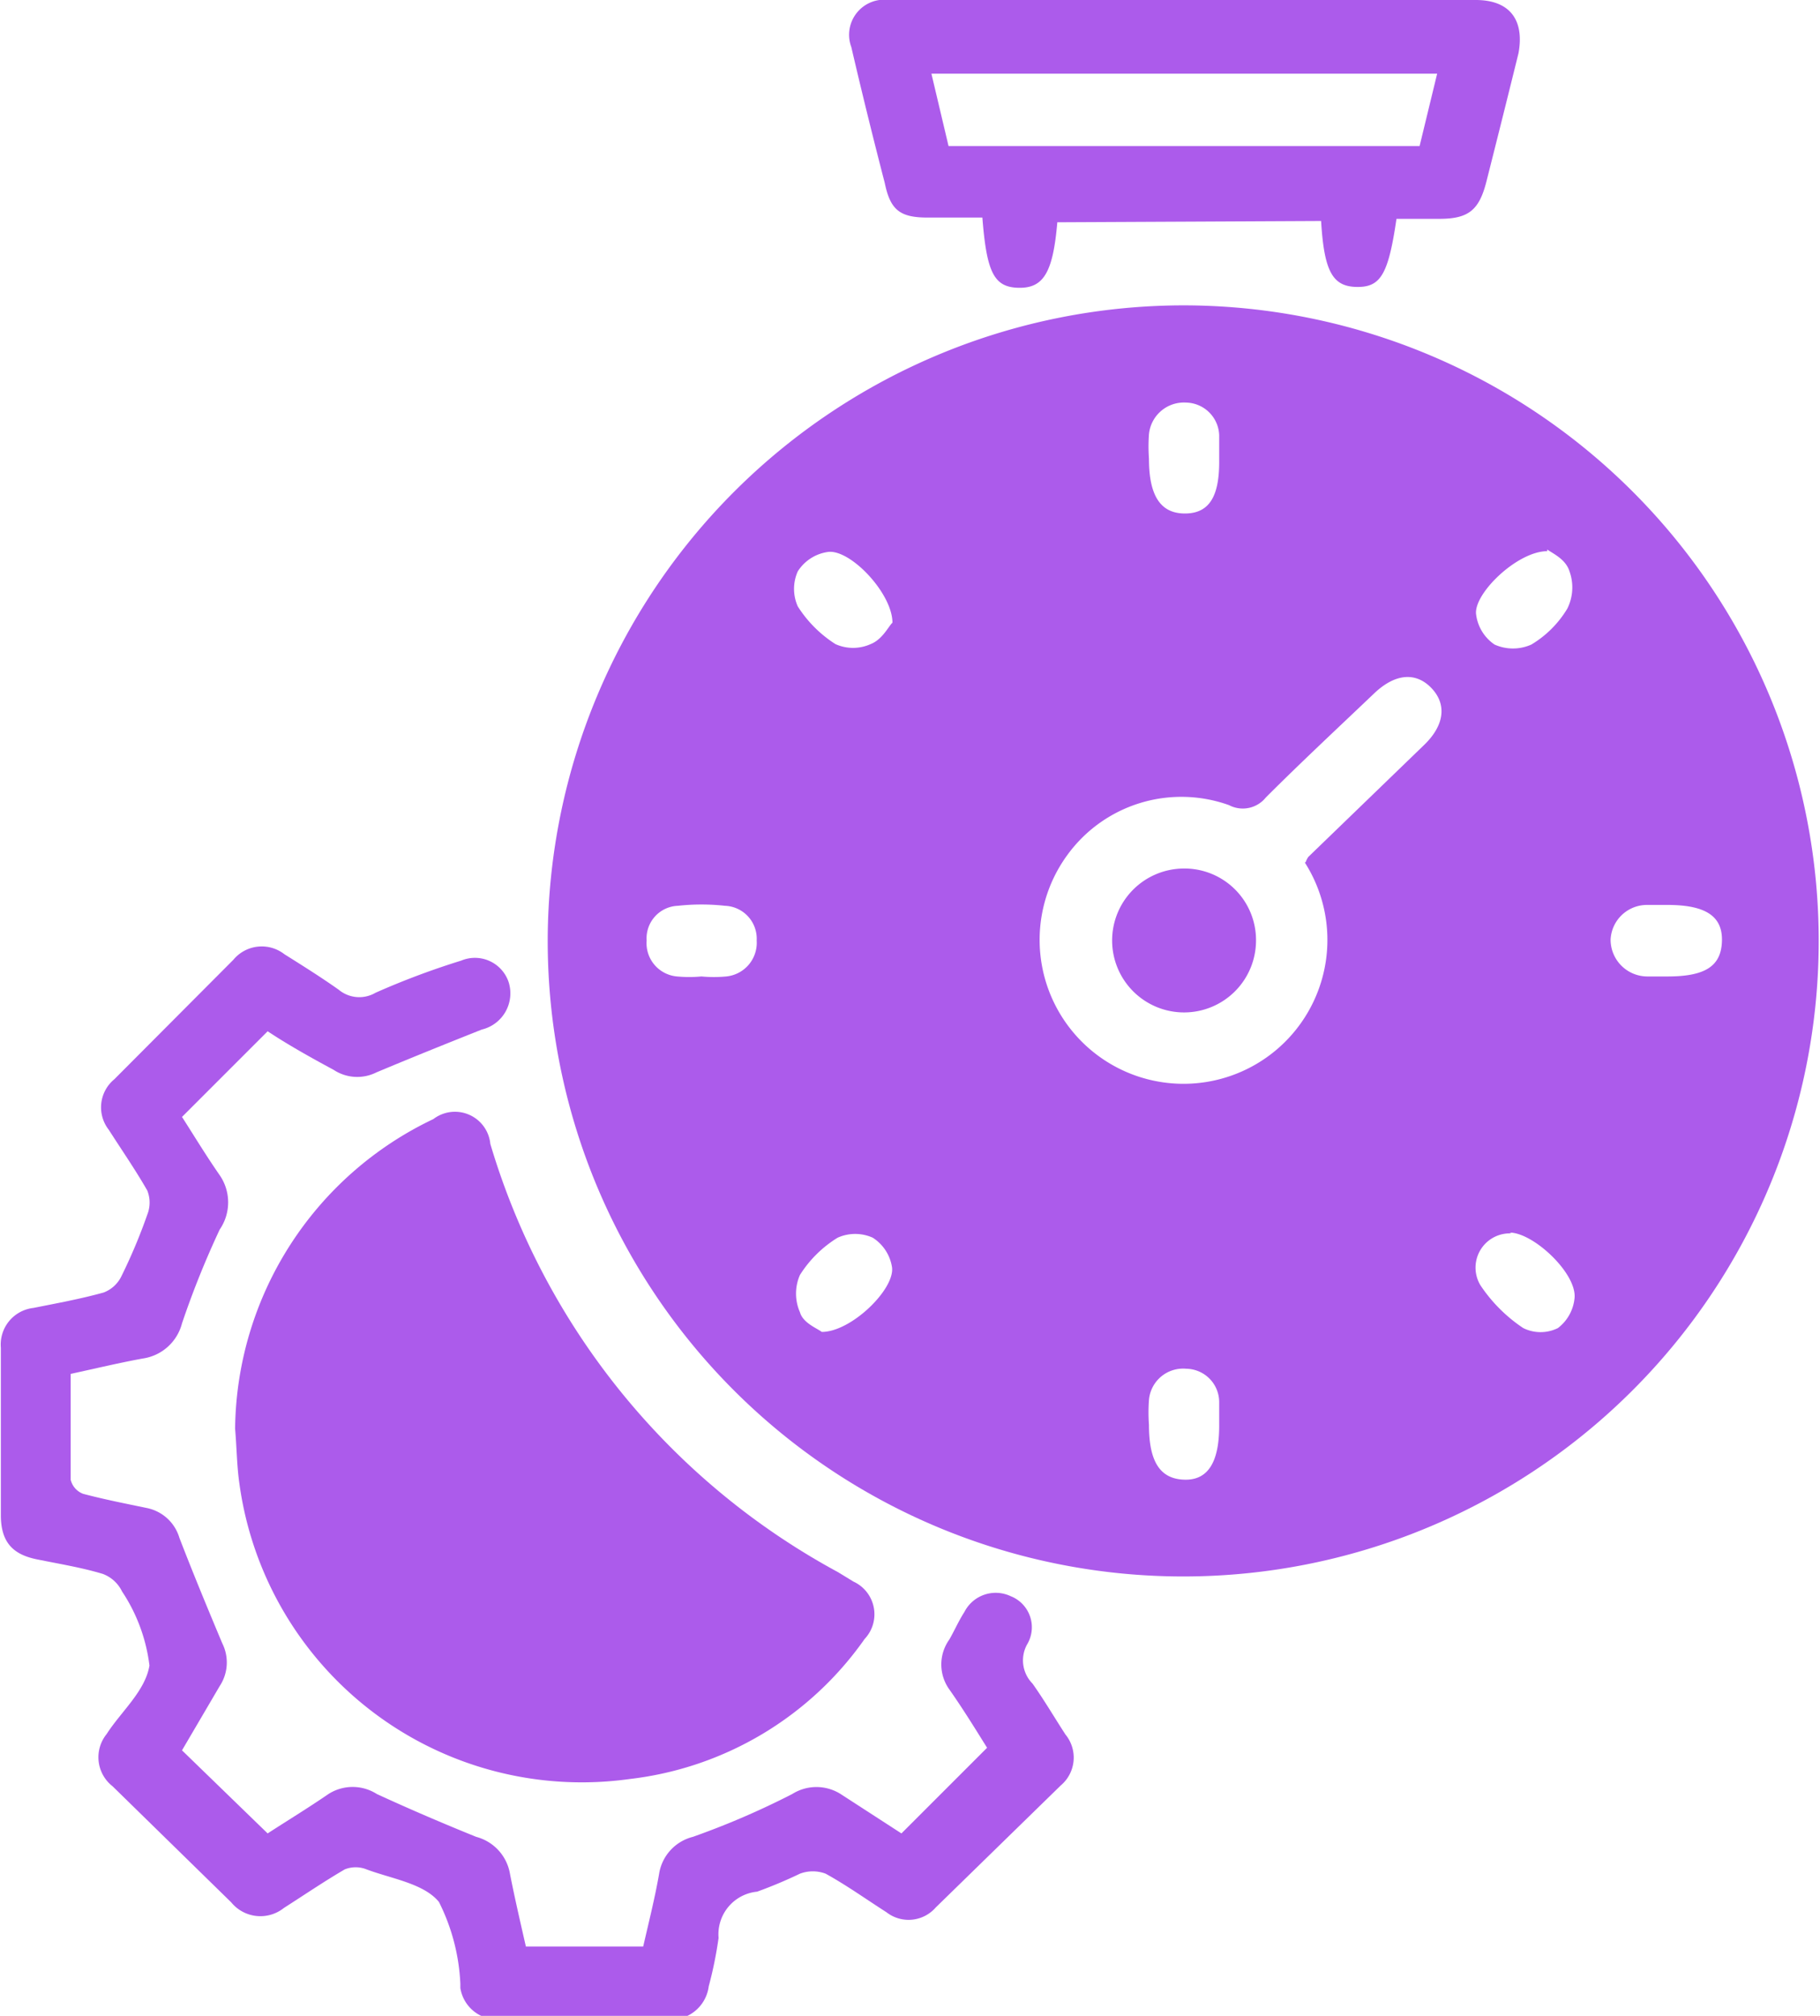 <svg id="Layer_1" data-name="Layer 1" xmlns="http://www.w3.org/2000/svg" width="42.5" height="47.07" viewBox="0 0 42.5 47.07">
  <title>Improved Operational Efficiency</title>
  <g>
    <path d="M31.41,8.59A14.84,14.84,0,1,1,16.54,23.38,14.86,14.86,0,0,1,31.41,8.59Zm2.83,13a.56.56,0,0,1,.06-.12L37,18.86c.48-.46.54-.95.18-1.33s-.84-.35-1.33.11c-.85.81-1.71,1.61-2.54,2.44a.69.69,0,0,1-.86.18,3.29,3.29,0,0,0-3.78,1.17,3.36,3.36,0,1,0,5.55.17Zm8.45,1h-.47a.85.85,0,0,0-.86.81.86.86,0,0,0,.86.86h.47c.88,0,1.25-.24,1.27-.82S43.59,22.59,42.69,22.59ZM32.22,12.19c0-.19,0-.38,0-.57a.79.79,0,0,0-.78-.76.82.82,0,0,0-.86.74,3.91,3.91,0,0,0,0,.57c0,.88.28,1.29.86,1.28S32.23,13,32.22,12.19Zm0,22.52c0-.17,0-.35,0-.52a.78.78,0,0,0-.77-.77.8.8,0,0,0-.87.73,3.9,3.9,0,0,0,0,.58c0,.86.26,1.26.82,1.28S32.23,35.6,32.22,34.7ZM20.13,24.26a3.07,3.07,0,0,0,.58,0,.79.79,0,0,0,.71-.84.77.77,0,0,0-.74-.81,5.06,5.06,0,0,0-1.1,0,.76.76,0,0,0-.73.81.78.78,0,0,0,.71.84A3.05,3.05,0,0,0,20.13,24.26Zm18.92,6a.8.8,0,0,0-.73,1.21,3.6,3.6,0,0,0,1,1,.91.91,0,0,0,.81,0,1,1,0,0,0,.39-.72C40.55,31.17,39.55,30.24,39,30.24ZM24.59,16c0-.69-1-1.74-1.52-1.65a1,1,0,0,0-.69.45,1,1,0,0,0,0,.82,2.86,2.86,0,0,0,.88.88,1,1,0,0,0,.82,0C24.36,16.39,24.5,16.08,24.59,16Zm15.29-1.67c-.7,0-1.73,1-1.66,1.48a1,1,0,0,0,.43.7,1.05,1.05,0,0,0,.86,0,2.44,2.44,0,0,0,.84-.84,1.11,1.11,0,0,0,.05-.87C40.31,14.51,40,14.38,39.88,14.29ZM22.94,32.56c.69,0,1.71-1,1.64-1.51a1,1,0,0,0-.45-.69,1,1,0,0,0-.82,0,2.73,2.73,0,0,0-.88.87,1.08,1.08,0,0,0,0,.87C22.5,32.35,22.82,32.47,22.94,32.56Z" transform="translate(-3.75 -1.46)" style="fill: #ac5beb"/>
    <path d="M9.24,34.82a8.1,8.1,0,0,1,4.63-7.23.83.83,0,0,1,1.33.58,16.81,16.81,0,0,0,8.12,10l.36.22a.84.84,0,0,1,.26,1.34A7.8,7.8,0,0,1,18.45,43a8.07,8.07,0,0,1-9.11-6.9C9.28,35.68,9.28,35.29,9.24,34.82Z" transform="translate(-3.75 -1.46)" style="fill: #ac5beb"/>
    <path d="M10,25.54l-2,2c.27.42.56.9.88,1.36a1.12,1.12,0,0,1,0,1.27A21,21,0,0,0,8,32.36a1.11,1.11,0,0,1-.91.82c-.55.1-1.09.23-1.69.36,0,.83,0,1.65,0,2.47a.47.47,0,0,0,.29.33c.49.13,1,.23,1.48.33a1,1,0,0,1,.77.7c.32.83.66,1.65,1,2.46a1,1,0,0,1-.06,1L8,42.33l2,1.94c.43-.28.94-.59,1.42-.92a1.05,1.05,0,0,1,1.13,0c.76.35,1.53.68,2.32,1a1.08,1.08,0,0,1,.79.87c.11.56.24,1.12.37,1.69h2.74c.13-.57.27-1.12.37-1.69a1.06,1.06,0,0,1,.79-.87c.79-.28,1.56-.61,2.32-1a1.06,1.06,0,0,1,1.13,0l1.42.92,2-2c-.25-.4-.55-.89-.88-1.36a1,1,0,0,1,0-1.17c.12-.21.22-.44.35-.64a.82.82,0,0,1,1.08-.37.78.78,0,0,1,.4,1.1.77.77,0,0,0,.11.94c.27.38.51.79.77,1.19a.85.85,0,0,1-.11,1.19L25.6,46a.84.84,0,0,1-1.15.11c-.47-.3-.93-.63-1.42-.9a.85.85,0,0,0-.6,0,10.79,10.79,0,0,1-1,.42,1,1,0,0,0-.9,1.08,9.41,9.41,0,0,1-.23,1.13.89.89,0,0,1-1,.77H15.44a.87.87,0,0,1-.94-.73l0-.1A4.72,4.72,0,0,0,14,45.87c-.35-.43-1.1-.54-1.69-.76a.68.68,0,0,0-.51,0c-.48.28-.95.6-1.42.9a.88.88,0,0,1-1.23-.13L6.38,43.17a.86.86,0,0,1-.14-1.22l0,0c.34-.53.9-1,1-1.6a4,4,0,0,0-.64-1.73.82.82,0,0,0-.45-.41c-.5-.15-1-.23-1.54-.34s-.83-.38-.84-1c0-1.31,0-2.63,0-3.94A.86.86,0,0,1,4.53,32c.55-.11,1.1-.21,1.64-.36a.76.76,0,0,0,.41-.37,12.8,12.8,0,0,0,.61-1.45.76.76,0,0,0,0-.56c-.28-.49-.6-.95-.9-1.42a.85.85,0,0,1,.13-1.18l2.78-2.79a.86.86,0,0,1,1.19-.13c.43.27.86.54,1.27.83a.75.75,0,0,0,.86.07,18.31,18.31,0,0,1,2-.75.83.83,0,0,1,1.11.51.87.87,0,0,1-.63,1.1c-.83.33-1.65.66-2.46,1a1,1,0,0,1-1-.06C11,26.15,10.45,25.84,10,25.54Z" transform="translate(-3.75 -1.46)" style="fill: #ac5beb"/>
    <path d="M28.44,6.65c-.1,1.17-.32,1.54-.9,1.53s-.75-.36-.85-1.64H25.41c-.65,0-.87-.18-1-.81Q24,4.15,23.63,2.56a.82.82,0,0,1,.88-1.1l13.7,0c.8,0,1.14.47,1,1.24q-.37,1.5-.75,3c-.17.67-.42.87-1.1.87h-1c-.19,1.3-.37,1.6-.93,1.59s-.76-.36-.83-1.54ZM25.5,3.18l.4,1.69h11l.41-1.69Z" transform="translate(-3.75 -1.46)" style="fill: #ac5beb"/>
    <path d="M31.38,21.74a1.67,1.67,0,0,1,1.7,1.69,1.68,1.68,0,1,1-1.7-1.69Z" transform="translate(-3.75 -1.46)" style="fill: #ac5beb"/>
  </g>
</svg>
